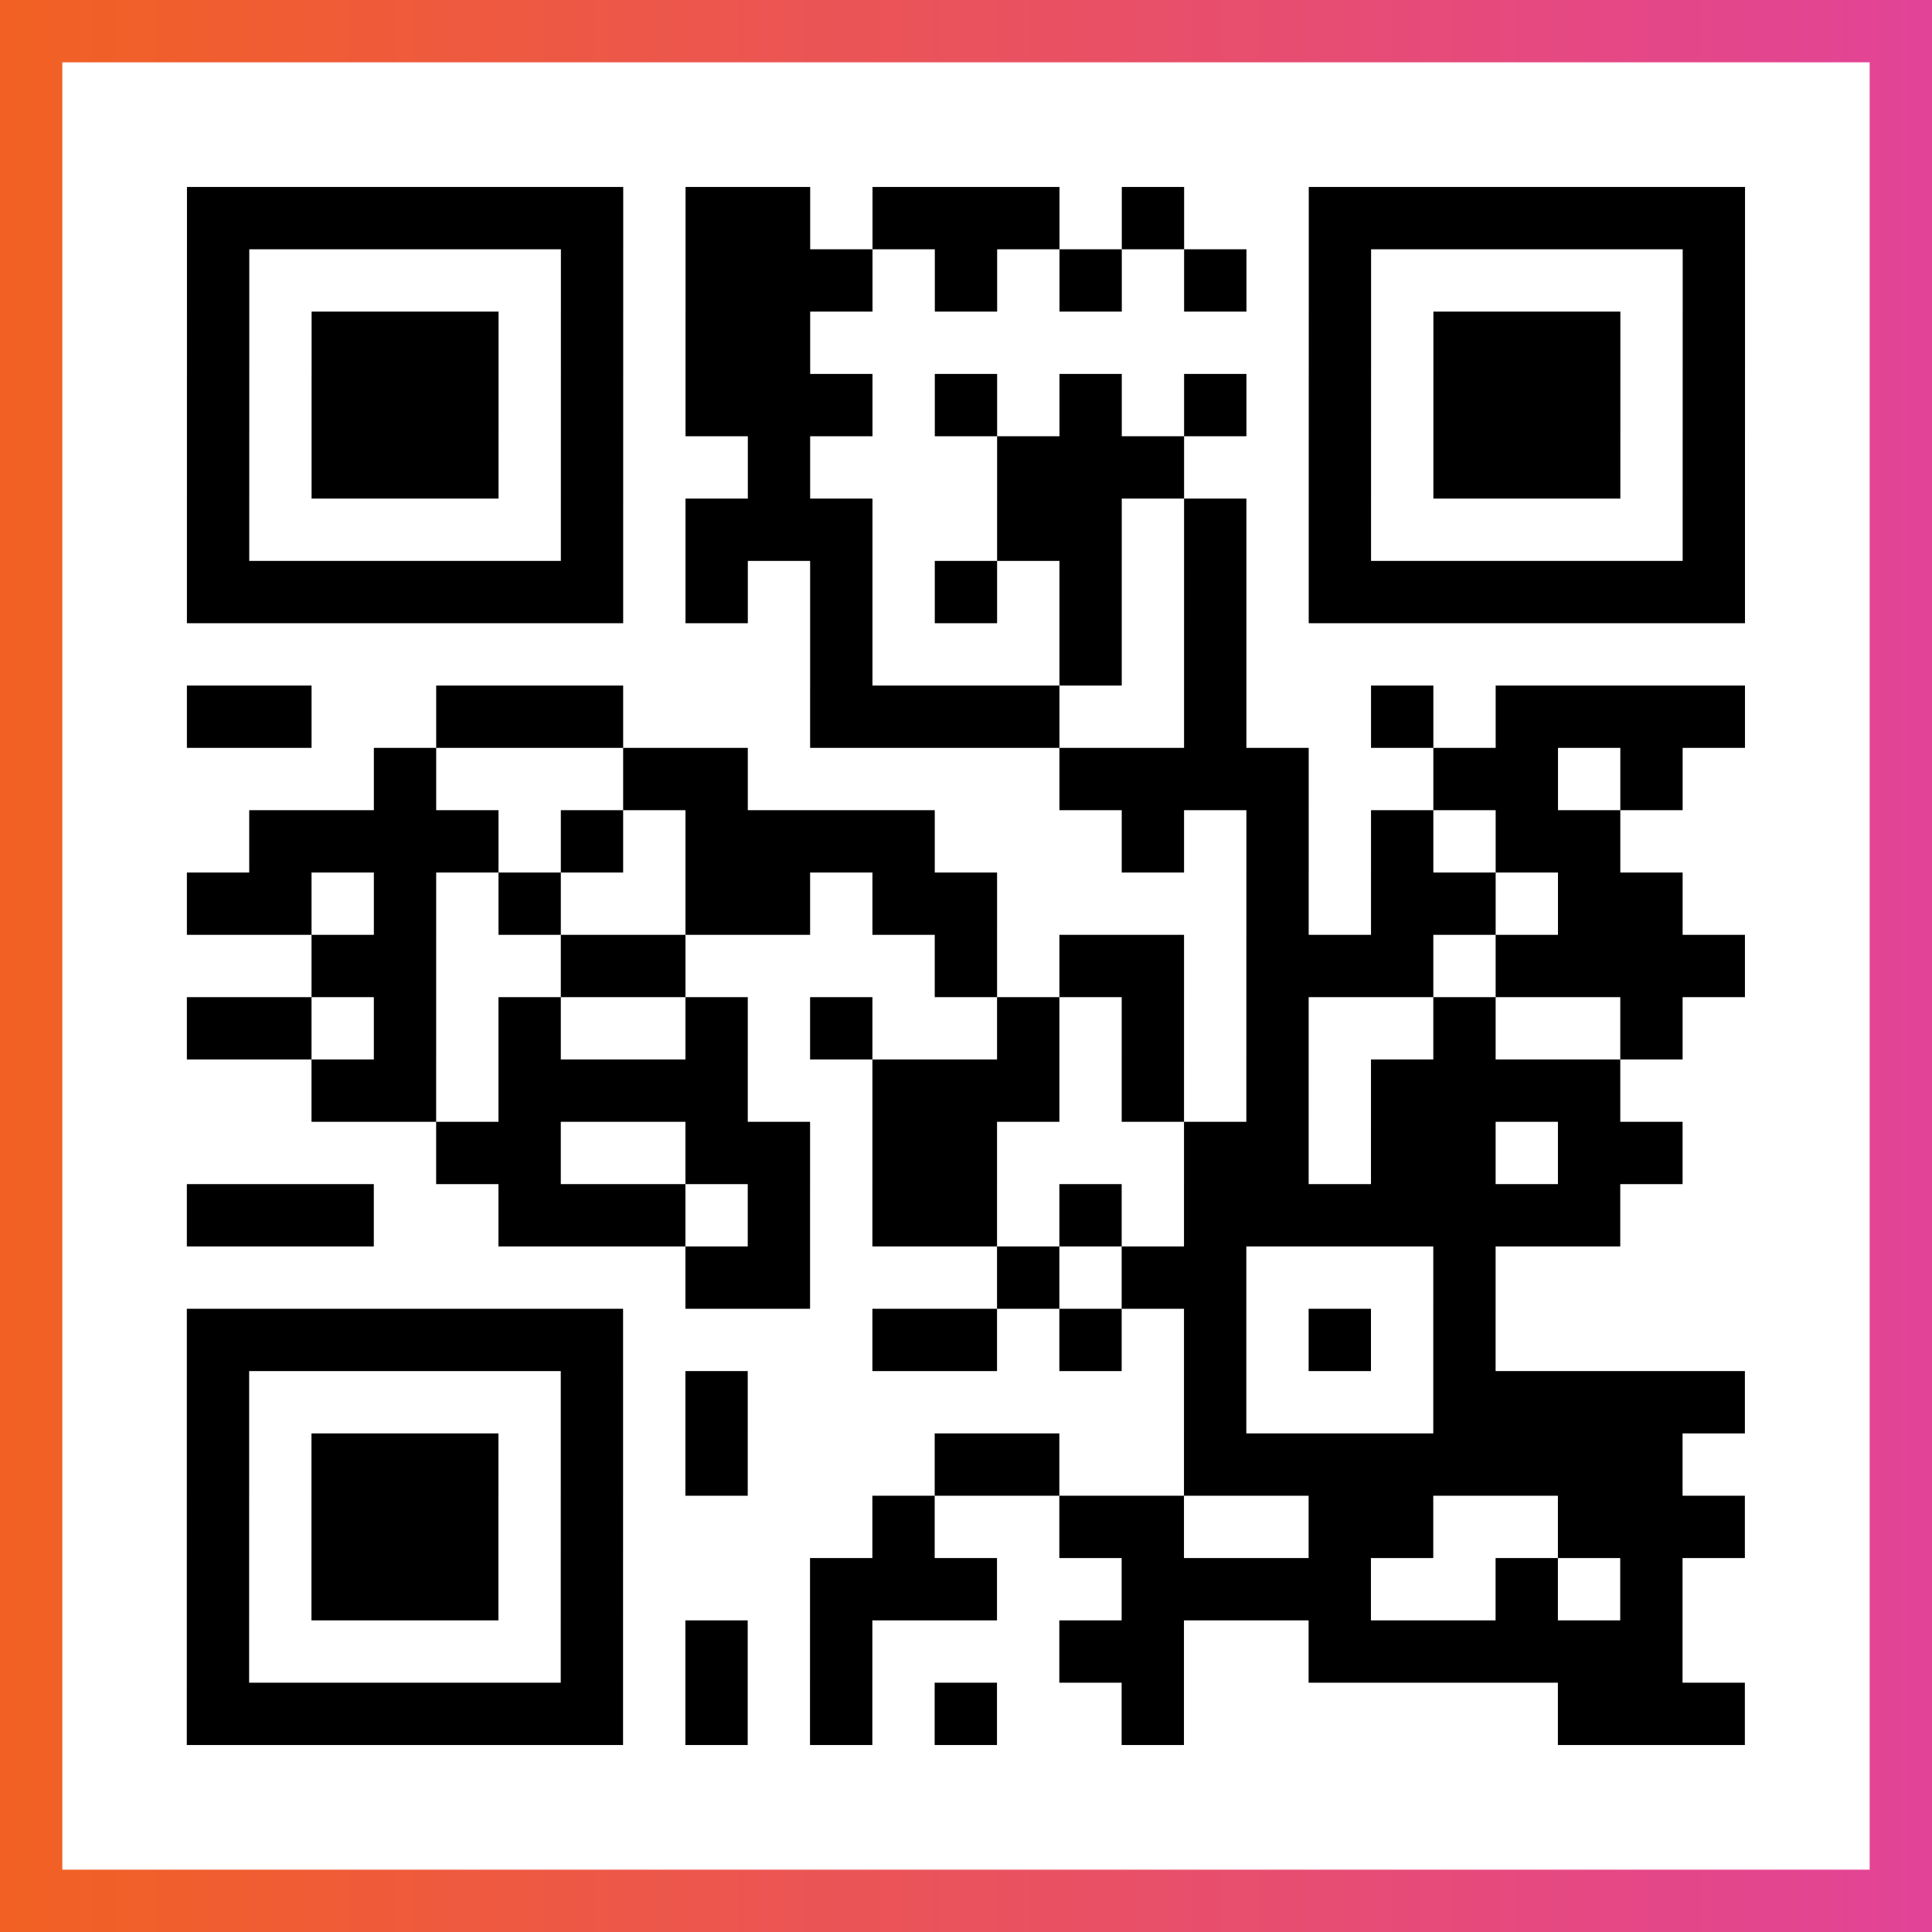 <?xml version="1.0" encoding="UTF-8"?>

<svg xmlns="http://www.w3.org/2000/svg" viewBox="-1 -1 31 31" width="93" height="93">
    <rect x="-1" y="-1" width="31" height="31" fill="#333333" stroke="none"/>
    <defs>
      <linearGradient id="primary">
        <stop class="start" offset="0%" stop-color="#f26122"/>
        <stop class="stop" offset="100%" stop-color="#e24398"/>
      </linearGradient>
    </defs>
    <rect x="-1" y="-1" width="31" height="31" fill="url(#primary)"/>
    <rect x="0" y="0" width="29" height="29" fill="#fff"/>
    <path stroke="#000" d="M2 2.5h7m1 0h2m1 0h3m1 0h1m2 0h7m-25 1h1m5 0h1m1 0h3m1 0h1m1 0h1m1 0h1m1 0h1m5 0h1m-25 1h1m1 0h3m1 0h1m1 0h2m8 0h1m1 0h3m1 0h1m-25 1h1m1 0h3m1 0h1m1 0h3m1 0h1m1 0h1m1 0h1m1 0h1m1 0h3m1 0h1m-25 1h1m1 0h3m1 0h1m2 0h1m3 0h3m2 0h1m1 0h3m1 0h1m-25 1h1m5 0h1m1 0h3m2 0h2m1 0h1m1 0h1m5 0h1m-25 1h7m1 0h1m1 0h1m1 0h1m1 0h1m1 0h1m1 0h7m-15 1h1m3 0h1m1 0h1m-17 1h2m2 0h3m3 0h4m2 0h1m2 0h1m1 0h4m-22 1h1m3 0h2m5 0h4m2 0h2m1 0h1m-23 1h4m1 0h1m1 0h4m3 0h1m1 0h1m1 0h1m1 0h2m-23 1h2m1 0h1m1 0h1m2 0h2m1 0h2m4 0h1m1 0h2m1 0h2m-22 1h2m2 0h2m4 0h1m1 0h2m1 0h3m1 0h4m-25 1h2m1 0h1m1 0h1m2 0h1m1 0h1m2 0h1m1 0h1m1 0h1m2 0h1m2 0h1m-22 1h2m1 0h4m2 0h3m1 0h1m1 0h1m1 0h4m-19 1h2m2 0h2m1 0h2m3 0h2m1 0h2m1 0h2m-24 1h3m2 0h3m1 0h1m1 0h2m1 0h1m1 0h7m-15 1h2m3 0h1m1 0h2m3 0h1m-21 1h7m4 0h2m1 0h1m1 0h1m1 0h1m1 0h1m-21 1h1m5 0h1m1 0h1m7 0h1m3 0h5m-25 1h1m1 0h3m1 0h1m1 0h1m3 0h2m2 0h8m-24 1h1m1 0h3m1 0h1m4 0h1m2 0h2m2 0h2m2 0h3m-25 1h1m1 0h3m1 0h1m3 0h3m2 0h4m2 0h1m1 0h1m-24 1h1m5 0h1m1 0h1m1 0h1m3 0h2m2 0h6m-24 1h7m1 0h1m1 0h1m1 0h1m2 0h1m6 0h3" />
</svg>
